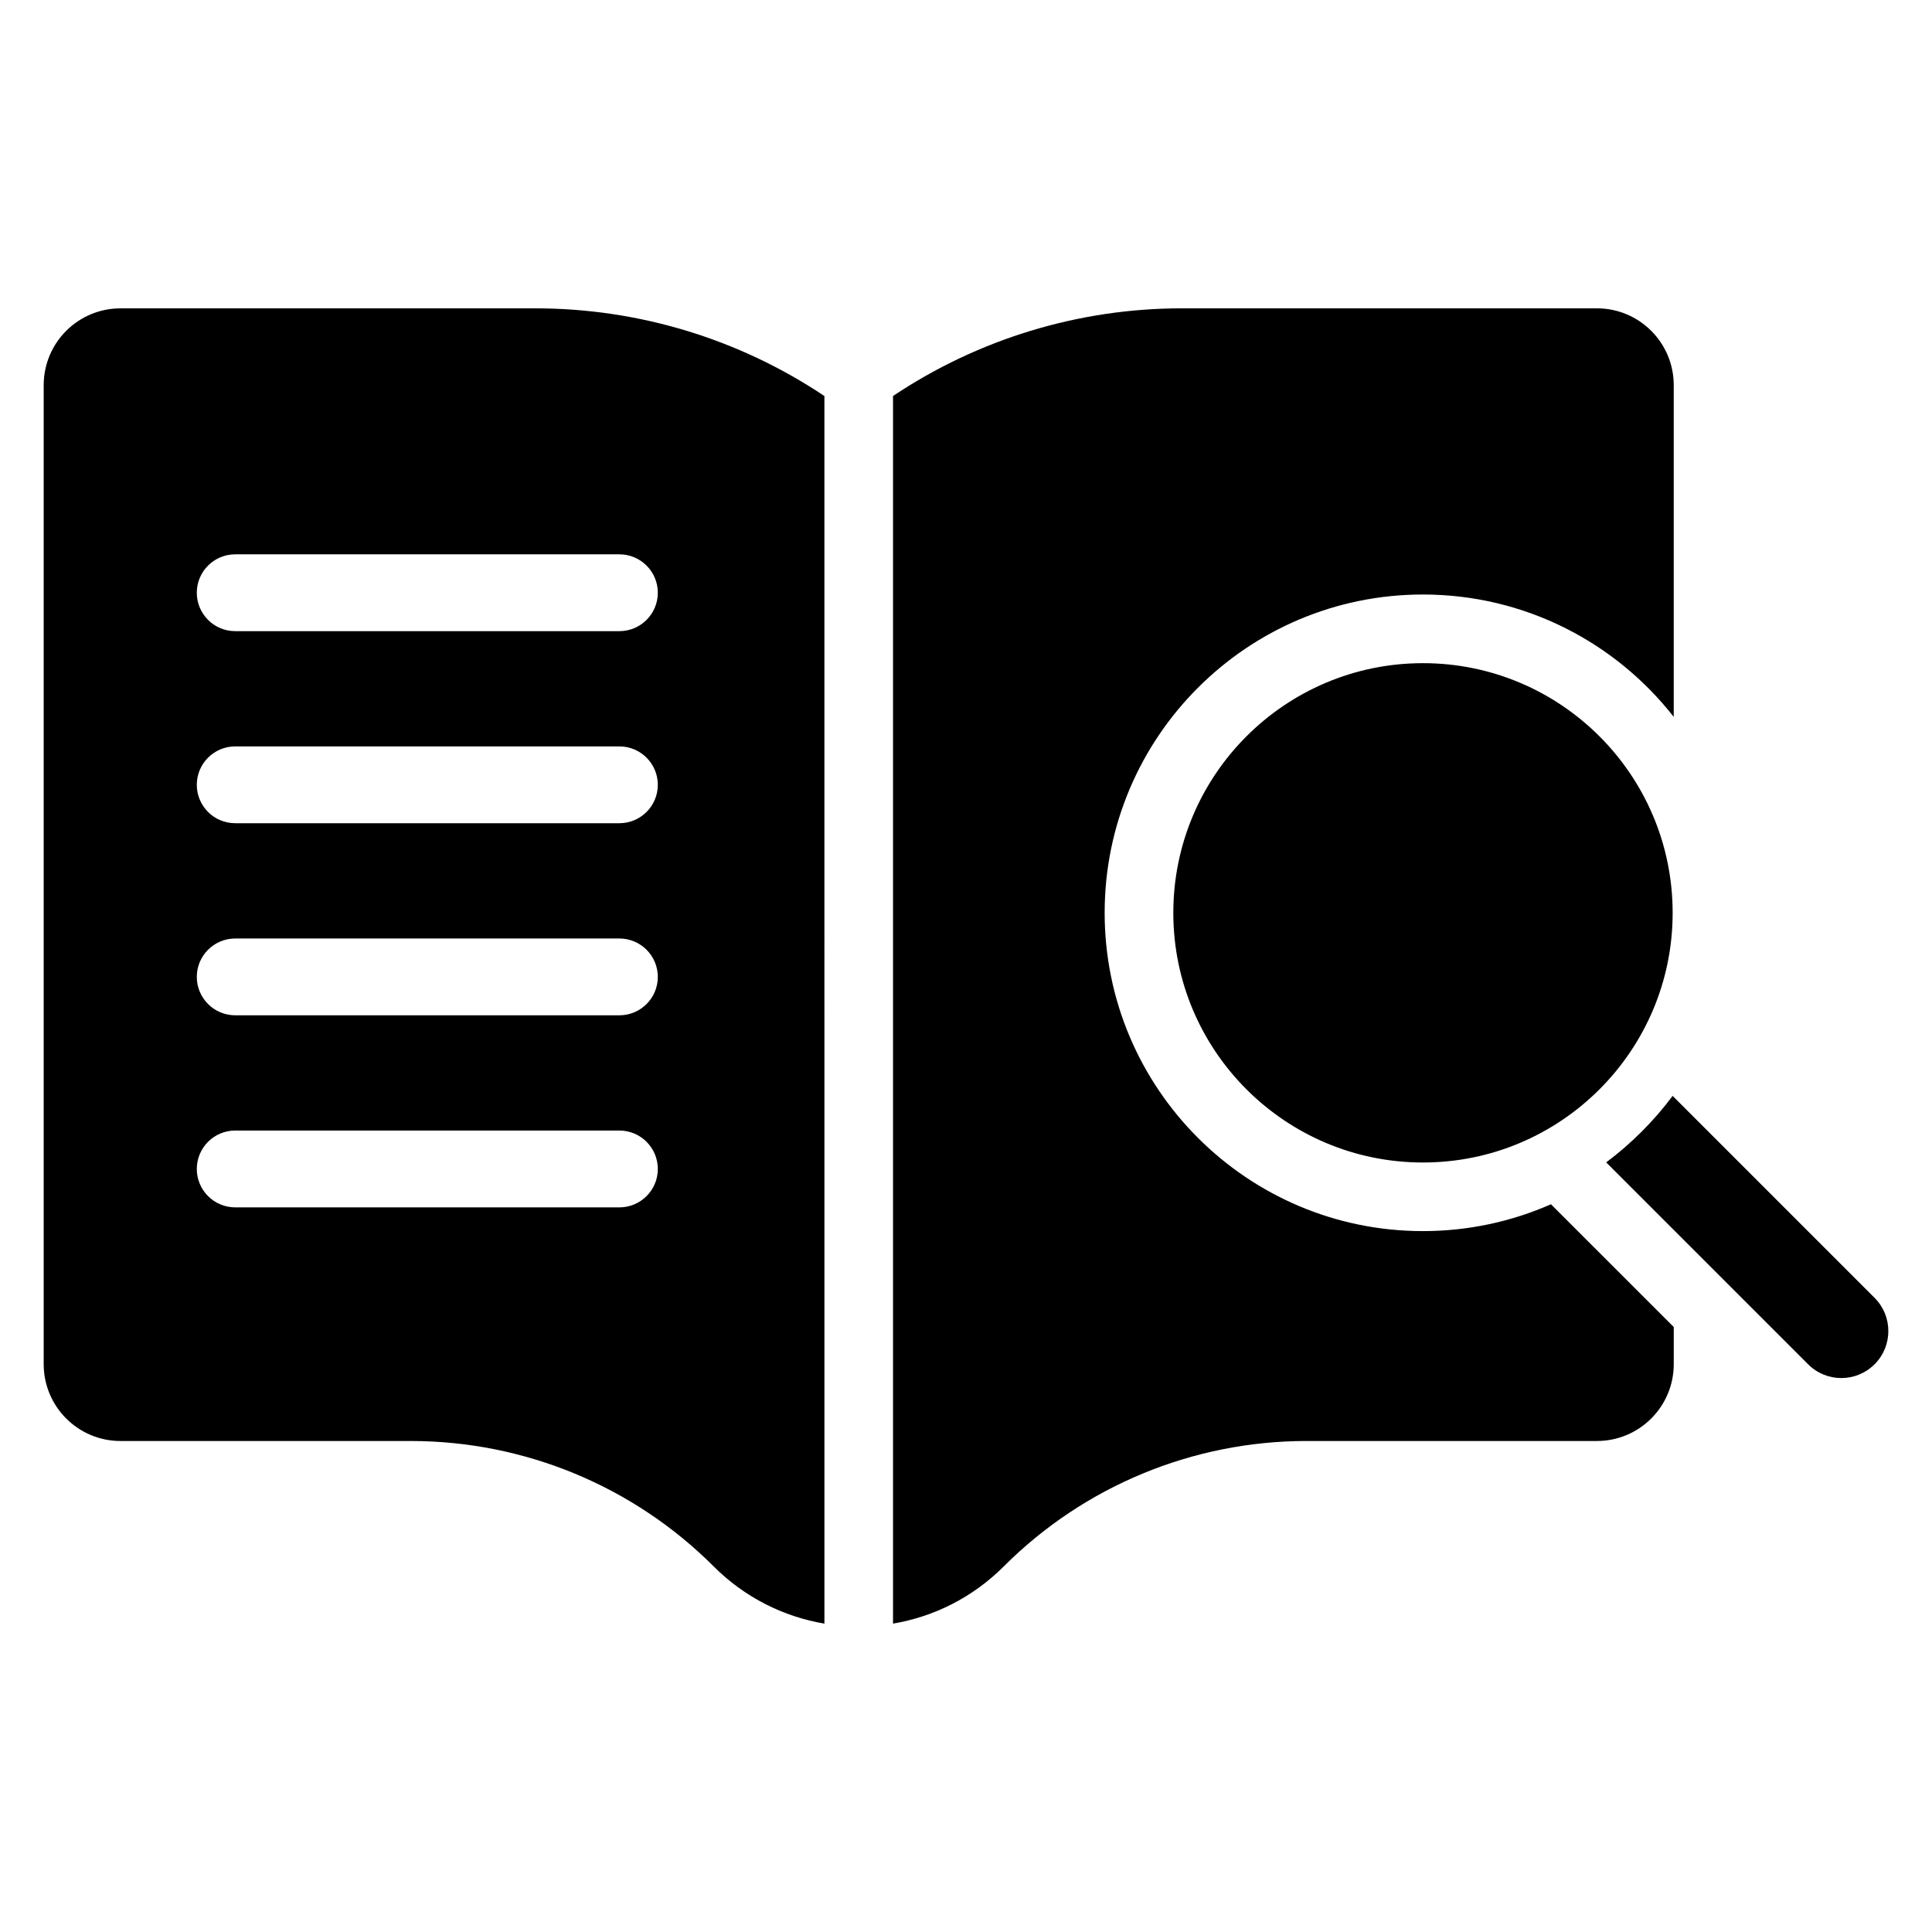<?xml version="1.0" encoding="UTF-8"?>
<!-- Uploaded to: SVG Repo, www.svgrepo.com, Generator: SVG Repo Mixer Tools -->
<svg fill="#000000" width="800px" height="800px" version="1.1" viewBox="144 144 512 512" xmlns="http://www.w3.org/2000/svg">
 <path d="m587.56 495.67v9.84c0 11.25-9.113 20.367-20.363 20.367h-76.949c-30.094 0-58.961 11.953-80.234 33.23v0.004c-8.301 8.297-18.605 13.348-29.355 15.164v-325.33c22.633-15.133 49.262-23.234 76.535-23.234h110c11.25 0 20.363 9.113 20.363 20.367v87.906c-15.445-19.738-39.488-32.434-66.469-32.434-46.555 0-84.344 37.789-84.344 84.352 0 46.551 37.789 84.352 84.344 84.352 12.07 0 23.551-2.543 33.934-7.117zm-225.08 78.609c-10.746-1.816-21.055-6.867-29.352-15.164l-0.004-0.004c-21.273-21.281-50.141-33.23-80.234-33.23h-76.949c-11.25 0-20.363-9.117-20.363-20.367v-259.43c0-11.254 9.113-20.367 20.363-20.367h110c27.27 0 53.902 8.102 76.535 23.234zm224.79-139.86c-5 6.684-10.934 12.625-17.613 17.625l53.512 53.508c4.859 4.863 12.738 4.863 17.602 0 0.004 0 0.004-0.004 0.016-0.004 4.856-4.863 4.856-12.75 0-17.602l-53.52-53.523zm-380.93 29.547c-5.621 0-10.188-4.559-10.188-10.176 0-5.621 4.562-10.188 10.188-10.188h101.8c5.621 0 10.188 4.562 10.188 10.188 0 5.617-4.562 10.176-10.188 10.176zm314.76-144.22c36.52 0 66.168 29.645 66.168 66.164 0 36.516-29.648 66.164-66.168 66.164s-66.16-29.648-66.16-66.164c0-36.52 29.641-66.164 66.16-66.164zm-314.76 93.32c-5.621 0-10.188-4.559-10.188-10.176s4.562-10.18 10.188-10.18h101.8c5.621 0 10.188 4.562 10.188 10.18s-4.562 10.176-10.188 10.176zm0-50.906c-5.621 0-10.188-4.555-10.188-10.176 0-5.617 4.562-10.18 10.188-10.18h101.8c5.621 0 10.188 4.562 10.188 10.18 0 5.621-4.562 10.176-10.188 10.176zm0-50.898c-5.621 0-10.188-4.559-10.188-10.18 0-5.621 4.562-10.18 10.188-10.18h101.8c5.621 0 10.188 4.559 10.188 10.18 0 5.621-4.562 10.18-10.188 10.18z" fill-rule="evenodd"/>
</svg>